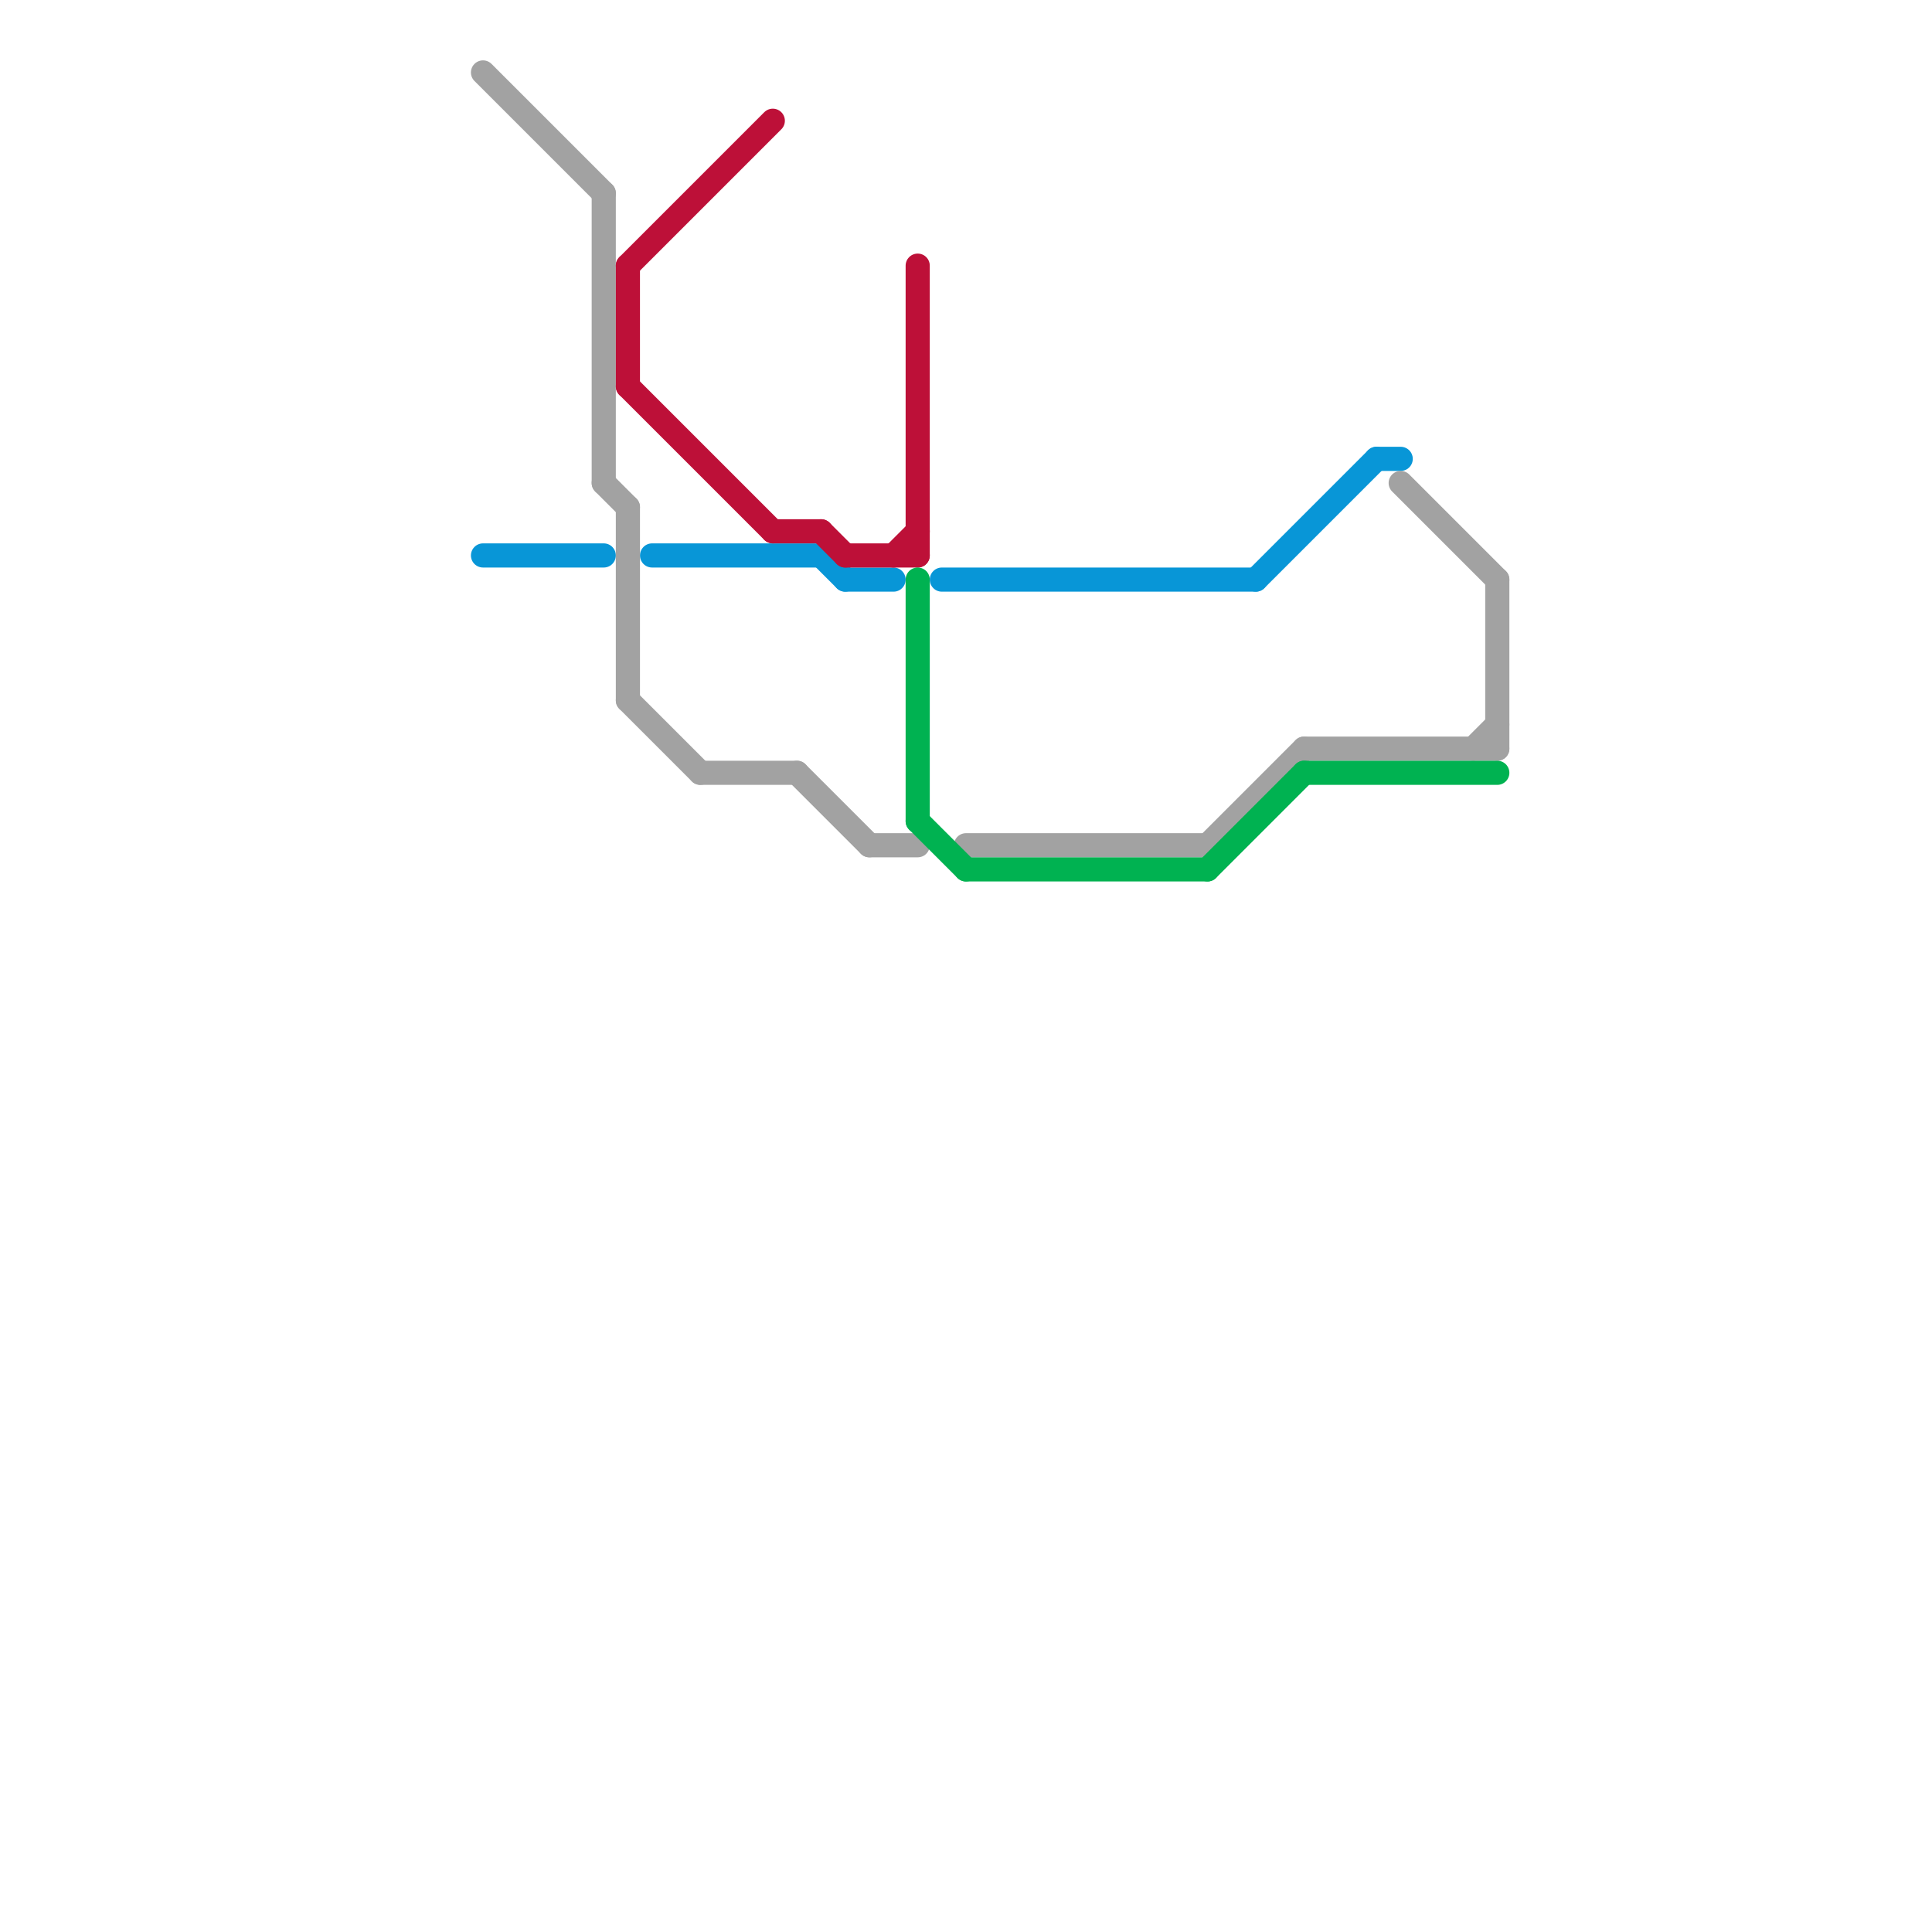
<svg version="1.1" xmlns="http://www.w3.org/2000/svg" viewBox="0 0 80 80">
<style>text { font: 1px Helvetica; font-weight: 600; white-space: pre; dominant-baseline: central; } line { stroke-width: 1; fill: none; stroke-linecap: round; stroke-linejoin: round; } .c0 { stroke: #0896d7 } .c1 { stroke: #a2a2a2 } .c2 { stroke: #bd1038 } .c3 { stroke: #00b251 }</style><defs><g id="wm-xf"><circle r="1.2" fill="#000"/><circle r="0.9" fill="#fff"/><circle r="0.6" fill="#000"/><circle r="0.3" fill="#fff"/></g><g id="wm"><circle r="0.6" fill="#000"/><circle r="0.3" fill="#fff"/></g></defs><line class="c0" x1="57" y1="19" x2="58" y2="19"/><line class="c0" x1="27" y1="23" x2="34" y2="23"/><line class="c0" x1="39" y1="24" x2="52" y2="24"/><line class="c0" x1="34" y1="23" x2="35" y2="24"/><line class="c0" x1="35" y1="24" x2="37" y2="24"/><line class="c0" x1="20" y1="23" x2="25" y2="23"/><line class="c0" x1="52" y1="24" x2="57" y2="19"/><line class="c1" x1="58" y1="20" x2="62" y2="24"/><line class="c1" x1="40" y1="35" x2="50" y2="35"/><line class="c1" x1="36" y1="35" x2="38" y2="35"/><line class="c1" x1="33" y1="32" x2="36" y2="35"/><line class="c1" x1="50" y1="35" x2="54" y2="31"/><line class="c1" x1="29" y1="32" x2="33" y2="32"/><line class="c1" x1="25" y1="8" x2="25" y2="20"/><line class="c1" x1="26" y1="21" x2="26" y2="29"/><line class="c1" x1="26" y1="29" x2="29" y2="32"/><line class="c1" x1="20" y1="3" x2="25" y2="8"/><line class="c1" x1="62" y1="24" x2="62" y2="31"/><line class="c1" x1="61" y1="31" x2="62" y2="30"/><line class="c1" x1="54" y1="31" x2="62" y2="31"/><line class="c1" x1="25" y1="20" x2="26" y2="21"/><line class="c2" x1="34" y1="22" x2="35" y2="23"/><line class="c2" x1="37" y1="23" x2="38" y2="22"/><line class="c2" x1="26" y1="16" x2="32" y2="22"/><line class="c2" x1="26" y1="11" x2="26" y2="16"/><line class="c2" x1="26" y1="11" x2="32" y2="5"/><line class="c2" x1="38" y1="11" x2="38" y2="23"/><line class="c2" x1="32" y1="22" x2="34" y2="22"/><line class="c2" x1="35" y1="23" x2="38" y2="23"/><line class="c3" x1="50" y1="36" x2="54" y2="32"/><line class="c3" x1="38" y1="34" x2="40" y2="36"/><line class="c3" x1="40" y1="36" x2="50" y2="36"/><line class="c3" x1="38" y1="24" x2="38" y2="34"/><line class="c3" x1="54" y1="32" x2="62" y2="32"/>
</svg>
